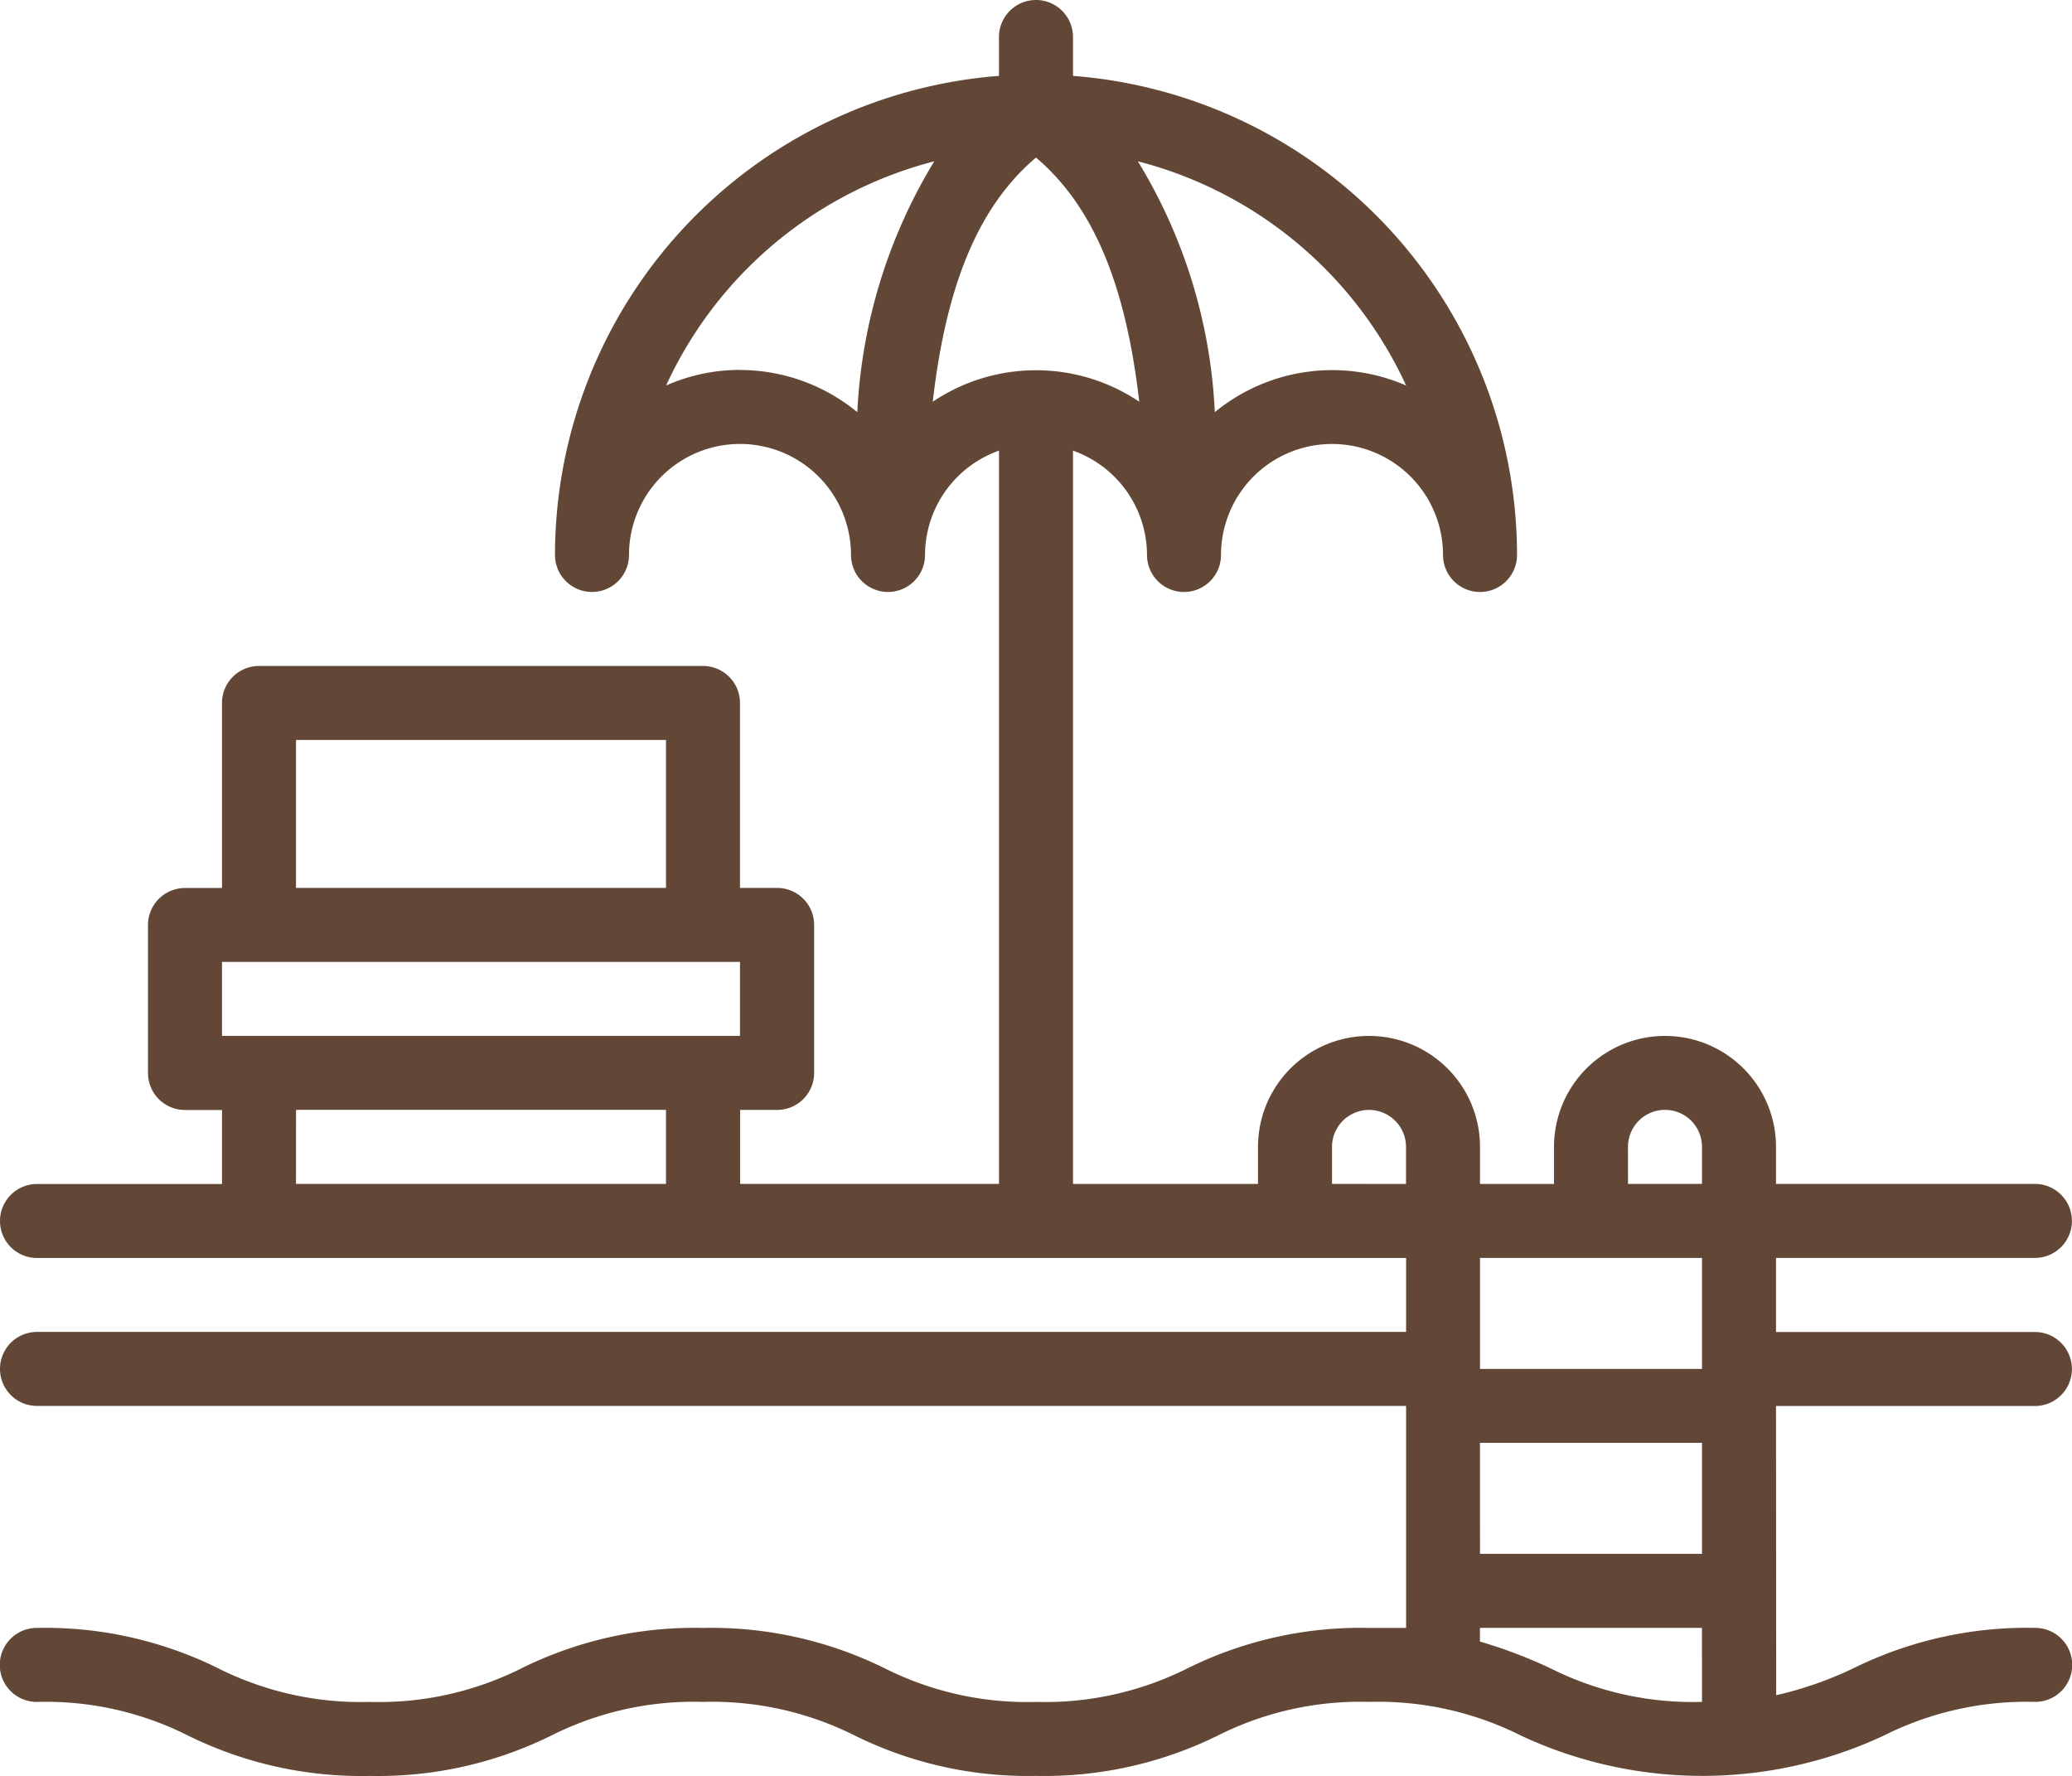 <svg xmlns="http://www.w3.org/2000/svg" width="92.835" height="79.577" viewBox="0 0 92.835 79.577">
  <g id="conforto_elazer" transform="translate(-4 -8)">
    <path id="Caminho_718" data-name="Caminho 718" d="M83.573,71h11.6a1.658,1.658,0,1,0,0-3.316h-11.6V64.364h11.6a1.658,1.658,0,1,0,0-3.316h-11.6V59.391a4.973,4.973,0,0,0-9.947,0v1.658H70.311V59.391a4.973,4.973,0,0,0-9.947,0v1.658H52.075V28.192a4.973,4.973,0,0,1,3.316,4.675,1.658,1.658,0,0,0,3.316,0,4.973,4.973,0,1,1,9.947,0,1.658,1.658,0,1,0,3.316,0A21.551,21.551,0,0,0,52.075,11.4V9.658a1.658,1.658,0,1,0-3.316,0V11.4A21.551,21.551,0,0,0,28.866,32.866a1.658,1.658,0,1,0,3.316,0,4.973,4.973,0,1,1,9.947,0,1.658,1.658,0,0,0,3.316,0,4.973,4.973,0,0,1,3.316-4.675V61.048h-11.6V57.733h1.658a1.658,1.658,0,0,0,1.658-1.658V49.444a1.658,1.658,0,0,0-1.658-1.658H37.155V39.5A1.658,1.658,0,0,0,35.5,37.84H15.6A1.658,1.658,0,0,0,13.947,39.5v8.289H12.289a1.658,1.658,0,0,0-1.658,1.658v6.631a1.658,1.658,0,0,0,1.658,1.658h1.658v3.316H5.658a1.658,1.658,0,1,0,0,3.316H67V67.68H5.658a1.658,1.658,0,1,0,0,3.316H67v9.947H65.337a17.456,17.456,0,0,0-8.123,1.807,14.257,14.257,0,0,1-6.8,1.509,14.19,14.19,0,0,1-6.78-1.509,17.539,17.539,0,0,0-8.14-1.807,17.456,17.456,0,0,0-8.123,1.807,14.24,14.24,0,0,1-6.8,1.509,14.257,14.257,0,0,1-6.8-1.509,17.456,17.456,0,0,0-8.123-1.807,1.658,1.658,0,0,0,0,3.316,14.141,14.141,0,0,1,6.78,1.509,17.539,17.539,0,0,0,8.14,1.807A17.523,17.523,0,0,0,28.7,85.766a14.19,14.19,0,0,1,6.8-1.509,14.257,14.257,0,0,1,6.8,1.509,17.457,17.457,0,0,0,8.123,1.807,17.539,17.539,0,0,0,8.14-1.807,14.19,14.19,0,0,1,6.78-1.509,14.257,14.257,0,0,1,6.8,1.509,19.2,19.2,0,0,0,16.263,0,14.257,14.257,0,0,1,6.78-1.509,1.658,1.658,0,1,0,0-3.316,17.589,17.589,0,0,0-8.14,1.807,16.346,16.346,0,0,1-3.465,1.21ZM67,25.274a8.289,8.289,0,0,0-8.571,1.194,23.64,23.64,0,0,0-3.448-11.24A18.235,18.235,0,0,1,67,25.274Zm-29.84-.7a8.189,8.189,0,0,0-3.316.7A18.235,18.235,0,0,1,45.859,15.228a23.822,23.822,0,0,0-3.448,11.24A8.289,8.289,0,0,0,37.155,24.578ZM45.792,26c.613-5.355,2.105-8.8,4.625-10.941C52.937,17.2,54.429,20.649,55.043,26a8.289,8.289,0,0,0-9.25,0Zm24.518,46.65h9.947v4.973H70.311Zm6.631-13.262a1.658,1.658,0,0,1,3.316,0v1.658H76.942ZM17.262,41.155H33.84v6.631H17.262ZM13.947,51.1H37.155v3.316H13.947Zm3.316,6.631H33.84v3.316H17.262ZM63.68,61.048V59.391a1.658,1.658,0,0,1,3.316,0v1.658Zm16.578,3.316v4.973H70.311V64.364Zm0,19.893a14.207,14.207,0,0,1-6.8-1.509,21.733,21.733,0,0,0-3.15-1.194v-.613h9.947Z" transform="translate(0 0)" fill="#624736"/>
  </g>
</svg>
